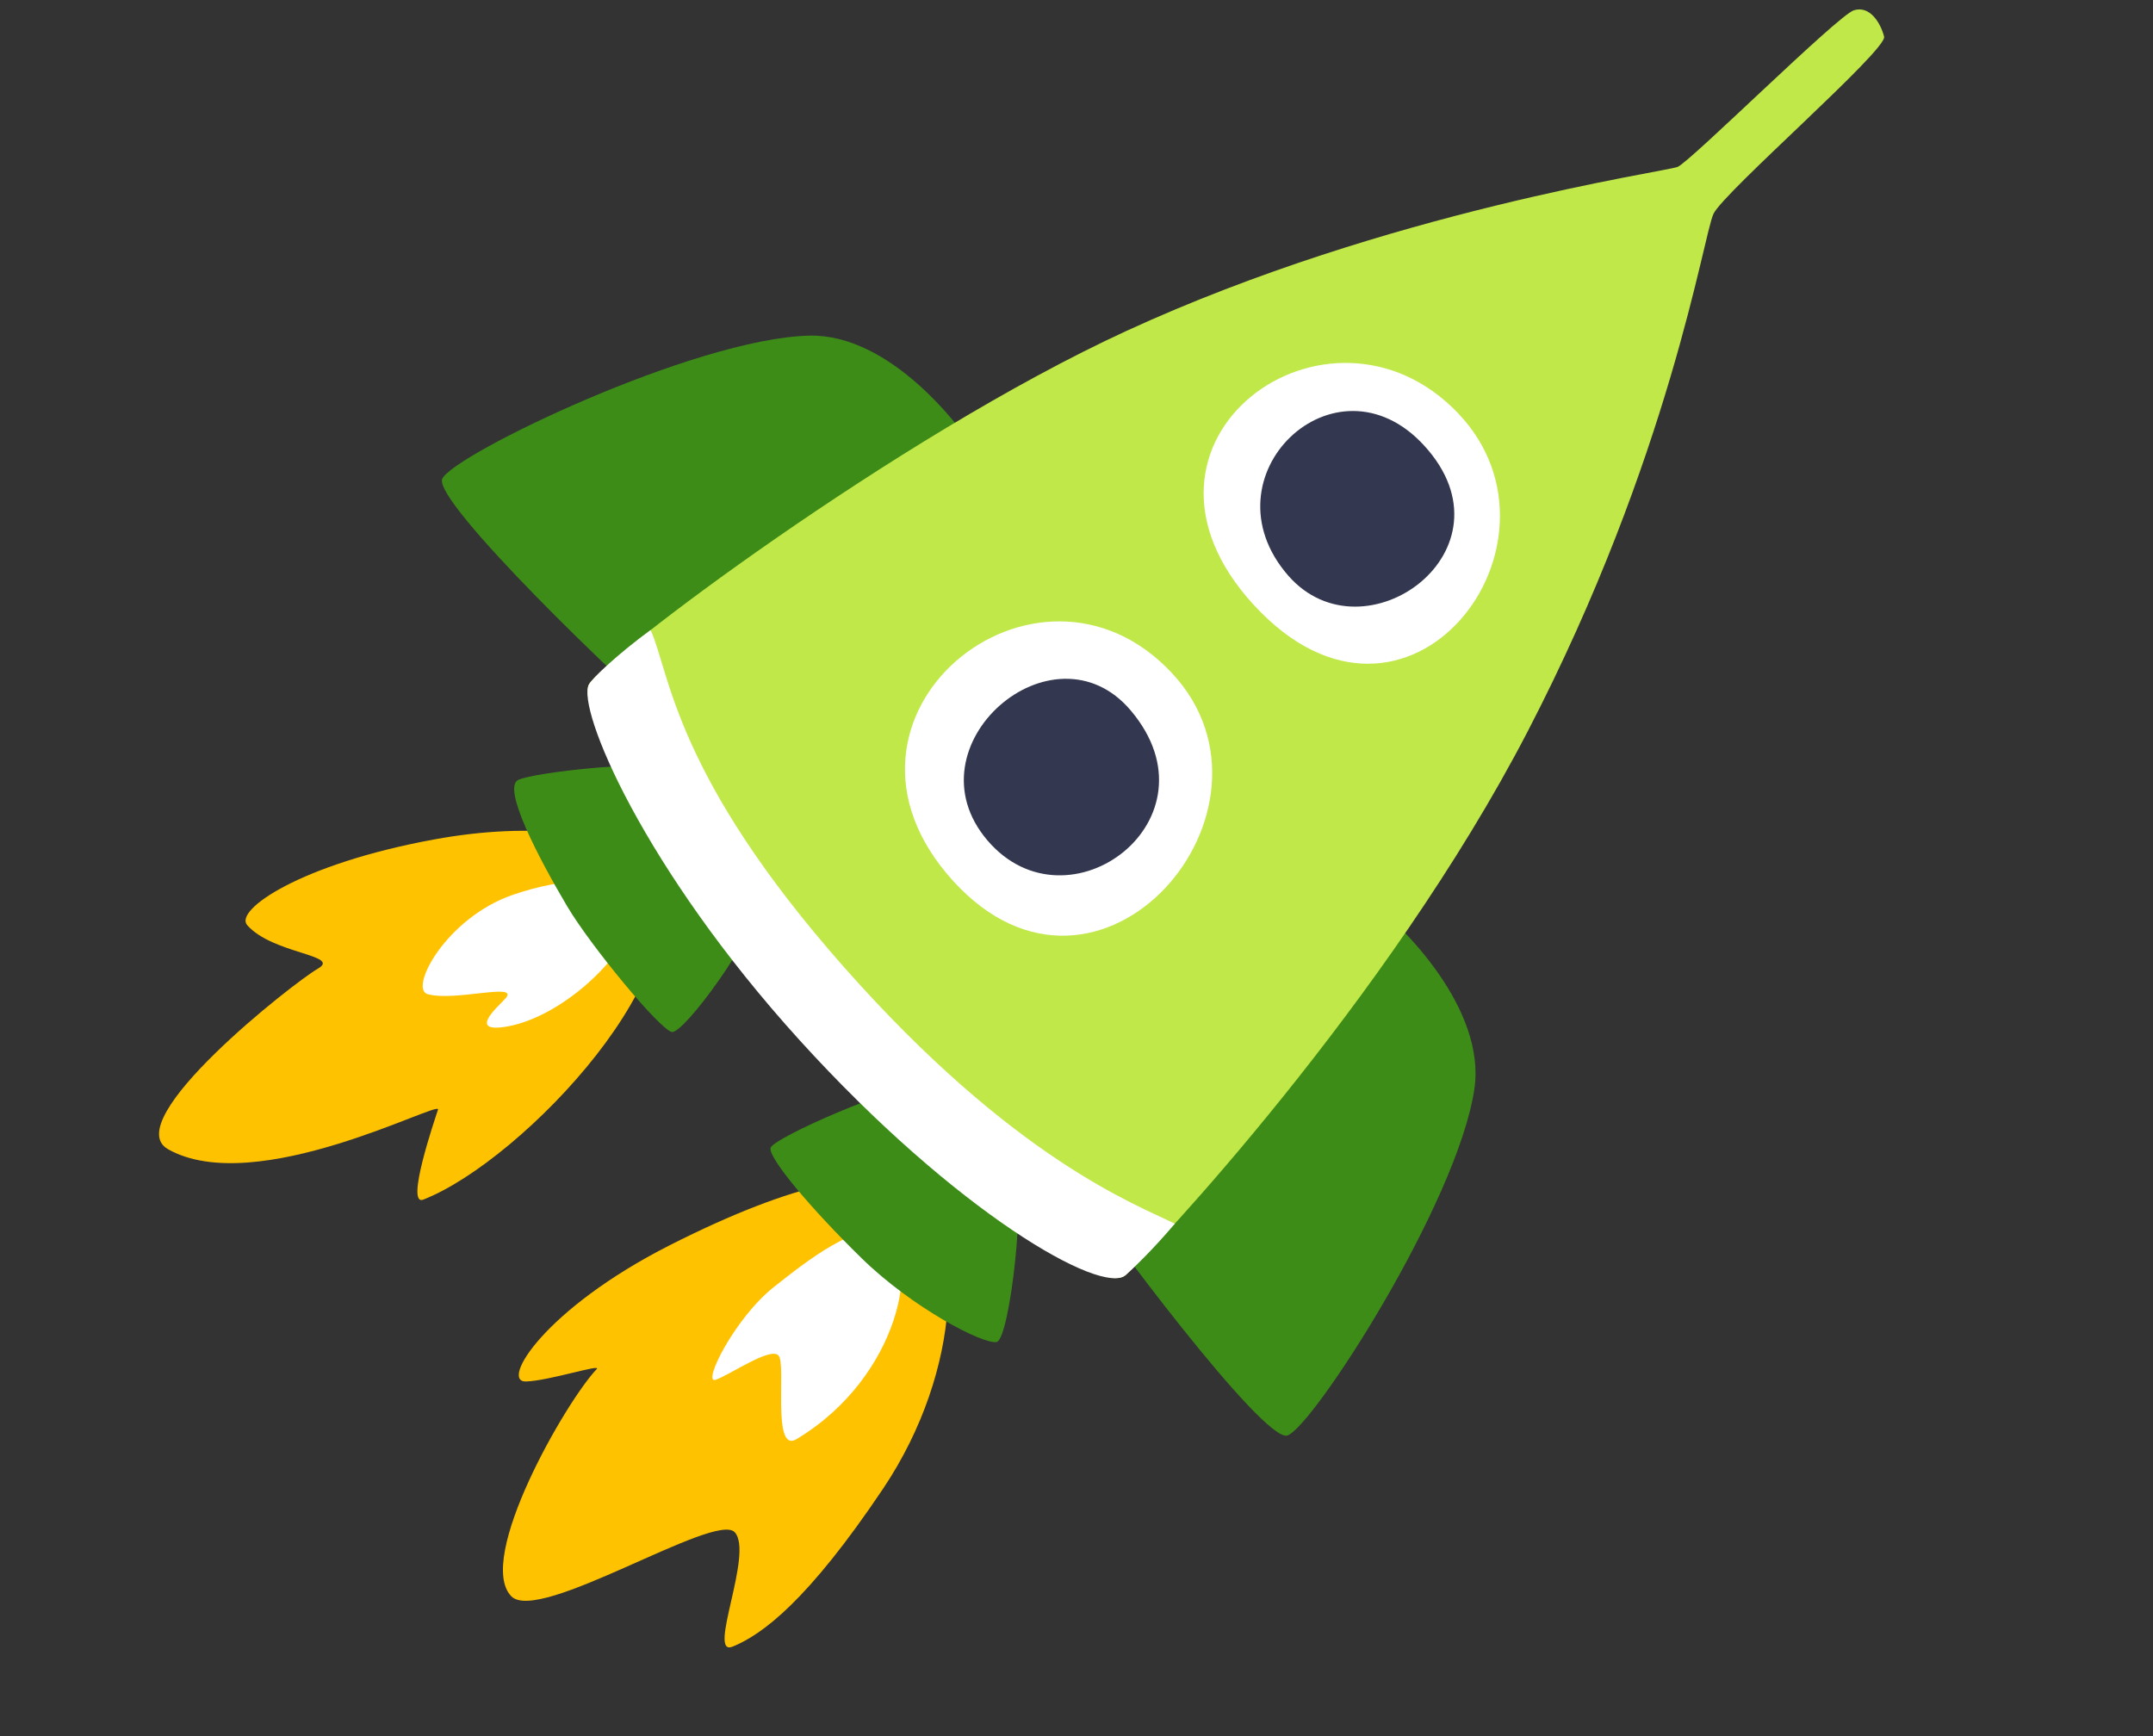 <svg xmlns="http://www.w3.org/2000/svg" width="155" height="125" viewBox="0 0 155 125" fill="none"><rect x="0" y="0" width="155" height="125" fill="#333333" stroke="none"/><g clip-path="url(#clip0_60_402)"><path fill-rule="evenodd" clip-rule="evenodd" d="M46.701 62.709C51.078 69.317 37.687 83.542 30.48 86.37C29.157 86.889 31.286 80.65 31.533 79.892C31.787 79.13 18.417 86.322 12.096 82.742C8.479 80.694 21.137 70.744 22.878 69.747C24.615 68.751 19.64 68.699 17.797 66.611C16.841 65.53 21.602 62.215 31.221 60.446C38.377 59.127 44.834 59.883 46.703 62.708L46.701 62.709Z" fill="#FFC200"></path><path fill-rule="evenodd" clip-rule="evenodd" d="M45.453 64.988C46.51 67.445 41.074 73.093 36.54 73.903C33.515 74.441 35.972 72.376 36.401 71.876C37.4 70.71 32.765 72.123 30.794 71.581C29.408 71.207 32.114 66.065 36.958 64.414C40.459 63.221 44.53 62.832 45.453 64.986L45.453 64.988Z" fill="white"></path><path fill-rule="evenodd" clip-rule="evenodd" d="M65.612 85.626C69.497 88.318 69.354 98.58 63.571 107.192C58.149 115.271 54.881 117.685 52.742 118.557C50.863 119.321 54.288 111.823 52.893 110.319C51.498 108.818 38.778 116.971 36.806 114.927C34.217 112.238 40.74 100.904 42.957 98.576C43.342 98.171 39.529 99.416 37.873 99.467C35.973 99.525 39.187 94.236 48.218 89.656C57.25 85.076 63.198 83.955 65.61 85.628L65.612 85.626Z" fill="#FFC200"></path><path fill-rule="evenodd" clip-rule="evenodd" d="M63.777 88.878C66.289 90.286 64.863 99.097 57.347 103.616C55.552 104.695 56.619 98.295 56.056 97.608C55.493 96.922 52.462 99.049 51.503 99.349C50.541 99.648 52.88 94.904 55.733 92.649C57.998 90.859 61.848 87.793 63.78 88.88L63.777 88.878Z" fill="white"></path><path fill-rule="evenodd" clip-rule="evenodd" d="M48.368 74.301C49.224 74.462 54.453 67.292 54.558 65.161C54.662 63.03 49.172 56.012 47.887 55.366C46.601 54.718 38.516 55.599 37.317 56.15C36.119 56.699 38.759 61.754 40.839 65.266C42.558 68.157 47.513 74.141 48.37 74.303L48.368 74.301Z" fill="#3D8C18"></path><path fill-rule="evenodd" clip-rule="evenodd" d="M72.979 84.221C73.922 85.535 72.708 96.421 71.752 96.623C70.795 96.824 65.677 94.158 62.036 90.599C58.397 87.04 55.327 83.394 55.474 82.658C55.619 81.926 64.742 77.98 65.941 78.359C67.145 78.733 71.851 82.643 72.977 84.223L72.979 84.221Z" fill="#3D8C18"></path><path fill-rule="evenodd" clip-rule="evenodd" d="M70.917 33.548C69.276 30.618 64.024 24.018 58.24 24.167C49.957 24.381 32.681 32.718 31.843 34.462C31.072 36.072 45.356 49.764 47.63 51.543C49.901 53.325 72.553 36.48 70.914 33.547L70.917 33.548Z" fill="#3D8C18"></path><path fill-rule="evenodd" clip-rule="evenodd" d="M98.388 64.69C101.095 66.677 107 72.703 106.142 78.423C104.915 86.615 94.518 102.737 92.685 103.355C90.992 103.925 79.157 88.066 77.67 85.59C76.179 83.117 95.678 62.704 98.388 64.69Z" fill="#3D8C18"></path><path fill-rule="evenodd" clip-rule="evenodd" d="M81.038 91.806C82.75 90.293 99.894 72.126 109.991 52.644C120.265 32.822 122.619 16.963 123.36 15.393C124.105 13.823 135.877 3.595 135.642 2.639C135.403 1.688 134.633 0.374 133.465 0.741C132.296 1.109 121.677 11.66 120.773 12.017C119.869 12.373 99.897 15.179 81.104 23.822C64.503 31.456 43.278 47.539 42.396 49.291C41.515 51.041 47.337 62.027 58.592 74.43C69.846 86.832 79.333 93.313 81.04 91.804L81.038 91.806Z" fill="#C0E848"></path><path fill-rule="evenodd" clip-rule="evenodd" d="M104.98 29.761C95.678 19.996 79.37 31.736 90.279 43.573C101.349 55.581 113.841 39.069 104.98 29.761Z" fill="white"></path><path fill-rule="evenodd" clip-rule="evenodd" d="M84.408 48.501C74.68 37.999 57.865 51.599 68.617 63.426C79.183 75.048 93.425 58.233 84.408 48.501Z" fill="white"></path><path fill-rule="evenodd" clip-rule="evenodd" d="M81.405 51.154C75.831 44.565 65.271 53.671 71.082 60.502C76.896 67.328 88.023 58.979 81.405 51.154Z" fill="#33374F"></path><path fill-rule="evenodd" clip-rule="evenodd" d="M102.531 32.083C96.131 25.091 86.512 34.305 92.746 41.447C98.213 47.701 109.404 39.587 102.531 32.083Z" fill="#33374F"></path><path fill-rule="evenodd" clip-rule="evenodd" d="M81.039 91.806C81.447 91.446 82.931 90.061 84.578 88.105C81.743 86.698 72.999 83.477 60.764 69.636C48.535 55.8 48.246 48.492 46.841 45.362C44.606 46.981 42.626 48.832 42.392 49.292C41.512 51.042 46.31 62.492 57.564 74.893C68.818 87.295 79.328 93.314 81.036 91.805L81.039 91.806Z" fill="white"></path></g><defs><clipPath id="clip0_60_402"><rect width="137.087" height="100.128" fill="white" transform="translate(154.445 98.655) rotate(168.919)"></rect></clipPath></defs></svg>